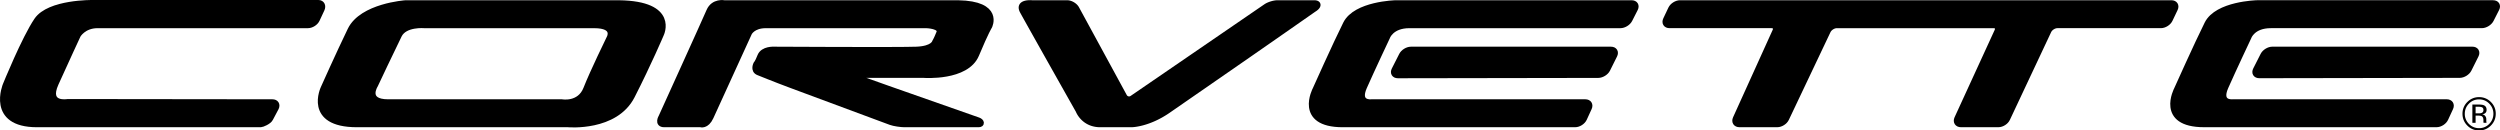<svg xmlns="http://www.w3.org/2000/svg" width="430.702" height="22.473"><path d="M428.844 17.848c.477.485.72 1.067.72 1.746 0 .688-.243 1.274-.72 1.758a2.368 2.368 0 0 1-1.746.727 2.368 2.368 0 0 1-1.746-.727 2.414 2.414 0 0 1-.715-1.758c0-.68.239-1.261.72-1.746a2.366 2.366 0 0 1 1.741-.726c.68 0 1.266.242 1.746.726zm.286-.277a2.769 2.769 0 0 0-2.032-.836 2.75 2.75 0 0 0-2.02.836 2.767 2.767 0 0 0-.839 2.023c0 .797.277 1.477.832 2.036a2.752 2.752 0 0 0 2.027.843 2.76 2.76 0 0 0 2.032-.843c.558-.563.84-1.243.84-2.036a2.76 2.76 0 0 0-.84-2.023zm-1.606 1.89c-.117.048-.293.07-.527.07h-.5v-1.14h.472c.31 0 .532.04.668.117.141.079.211.235.211.461 0 .243-.109.407-.324.493zm-1.582 1.7h.555v-1.242h.437c.293 0 .5.035.618.101.199.117.296.36.296.723v.25l.012.101c.004.016.004.028.008.036.004.011.004.023.008.03h.52l-.02-.038a.501.501 0 0 1-.027-.164c-.004-.082-.008-.16-.008-.235v-.23a.883.883 0 0 0-.172-.488c-.113-.164-.297-.27-.543-.309.195-.031.348-.082.457-.152.207-.133.309-.34.309-.621 0-.395-.164-.66-.489-.797-.183-.075-.468-.114-.86-.114h-1.1v3.149M106.622.544h-36.75s-7.5.5-9.5 4.625-4.625 10-4.625 10-3 6.25 5.75 6.25h36.375s8.125.75 11-4.875 5-10.625 5-10.625 2.625-5.25-7.25-5.375zm-1.625 6s-2.875 5.875-4 8.75-4.188 2.312-4.188 2.312H66.872c-4.125 0-2.25-2.937-2.25-2.937s3.125-6.625 4.125-8.625 4.375-1.688 4.375-1.688h29.25c3.875 0 2.625 2.188 2.625 2.188"/><path fill="none" stroke="#000" stroke-linejoin="round" d="M106.622.544h-36.75s-7.5.5-9.5 4.625-4.625 10-4.625 10-3 6.25 5.75 6.25h36.375s8.125.75 11-4.875 5-10.625 5-10.625 2.625-5.25-7.25-5.375zm-1.625 6s-2.875 5.875-4 8.75-4.188 2.312-4.188 2.312H66.872c-4.125 0-2.25-2.937-2.25-2.937s3.125-6.625 4.125-8.625 4.375-1.688 4.375-1.688h29.25c3.875 0 2.625 2.188 2.625 2.188zm0 0"/><path d="m152.93 15.25 15.614 5.481c.558.2.652.688.058.688H155.81c-.593 0-1.785-.168-2.343-.375 0 0-7.622-2.828-14.45-5.364l-2.855-1.062c-2.8-1.04-5.125-2.004-5.477-2.137-1-.375-.375-1.5-.375-1.5s.168-.062.668-1.312 2.375-1.125 2.375-1.125 21.692.125 24.567 0 3.125-1.25 3.125-1.25.265-.375.765-1.625-2.25-1.313-2.25-1.313h-27.625c-2.25 0-2.875 1.313-2.875 1.313s-5.875 12.875-6.625 14.5-1.75 1.25-1.75 1.25h-6.25c-1.25 0-.5-1.25-.5-1.25s7.5-16.5 8.25-18.25S124.81.544 124.81.544h40.25c7.375.125 5.375 4 5.375 4s-.547.812-2.25 4.875c-1.699 4.047-9 3.5-9 3.5h-12.89l3.695 1.285 2.941 1.047"/><path fill="none" stroke="#000" stroke-linejoin="round" d="m152.93 15.25 15.614 5.481c.558.2.652.688.058.688H155.81c-.593 0-1.785-.168-2.343-.375 0 0-7.622-2.828-14.45-5.364l-2.855-1.062c-2.8-1.04-5.125-2.004-5.477-2.137-1-.375-.375-1.5-.375-1.5s.168-.062.668-1.312 2.375-1.125 2.375-1.125 21.692.125 24.567 0 3.125-1.25 3.125-1.25.265-.375.765-1.625-2.25-1.313-2.25-1.313h-27.625c-2.25 0-2.875 1.313-2.875 1.313s-5.875 12.875-6.625 14.5-1.75 1.25-1.75 1.25h-6.25c-1.25 0-.5-1.25-.5-1.25s7.5-16.5 8.25-18.25S124.81.544 124.81.544h40.25c7.375.125 5.375 4 5.375 4s-.547.812-2.25 4.875c-1.699 4.047-9 3.5-9 3.5h-12.89l3.695 1.285zm0 0"/><path d="M214.884 9.563c6.585-4.57 11.425-7.957 11.425-7.957.938-.562.875-1.062.125-1.062h-6.355c-.598 0-1.485.277-1.973.613l-23.031 15.777a.956.956 0 0 1-1.406-.34l-8.22-15.101c-.284-.524-1.003-.95-1.597-.95h-6.043s-2.5-.25-1.625 1.376c.875 1.625 9.625 17.125 9.625 17.125s.875 2.375 3.75 2.375h5.375s2.785-.004 6.25-2.375l13.7-9.48"/><path fill="none" stroke="#000" stroke-linejoin="round" d="M214.884 9.563c6.585-4.57 11.425-7.957 11.425-7.957.938-.562.875-1.062.125-1.062h-6.355c-.598 0-1.485.277-1.973.613l-23.031 15.777a.956.956 0 0 1-1.406-.34l-8.22-15.101c-.284-.524-1.003-.95-1.597-.95h-6.043s-2.5-.25-1.625 1.376c.875 1.625 9.625 17.125 9.625 17.125s.875 2.375 3.75 2.375h5.375s2.785-.004 6.25-2.375zm0 0"/><path d="M231.329 21.419c-7.895 0-4.707-6-4.707-6s3.5-7.813 5.25-11.313c1.707-3.41 8.562-3.562 8.562-3.562h40.668c.594 0 .864.433.594.965l-.96 1.886c-.27.528-.974.961-1.567.961h-36.36c-3.129 0-3.812 2-3.812 2s-2.688 5.688-3.985 8.625c-1.293 2.934 1.25 2.625 1.25 2.625h36.86c.594 0 .879.442.629.98l-.848 1.852c-.25.54-.937.98-1.531.98h-40.043"/><path fill="none" stroke="#000" stroke-linejoin="round" d="M231.329 21.419c-7.895 0-4.707-6-4.707-6s3.5-7.813 5.25-11.313c1.707-3.41 8.562-3.562 8.562-3.562h40.668c.594 0 .864.433.594.965l-.96 1.886c-.27.528-.974.961-1.567.961h-36.36c-3.129 0-3.812 2-3.812 2s-2.688 5.688-3.985 8.625c-1.293 2.934 1.25 2.625 1.25 2.625h36.86c.594 0 .879.442.629.98l-.848 1.852c-.25.54-.937.98-1.531.98h-4.918zm0 0"/><path d="M278.137 9.509c.266-.528 0-.965-.593-.965h-34.465c-.598 0-1.3.433-1.57.965l-1.274 2.511c-.27.528-.004.961.594.961l34.523-.058c.594-.004 1.301-.438 1.567-.97l1.218-2.444"/><path fill="none" stroke="#000" stroke-linejoin="round" d="M278.137 9.509c.266-.528 0-.965-.593-.965h-34.465c-.598 0-1.3.433-1.57.965l-1.274 2.511c-.27.528-.004.961.594.961l34.523-.058c.594-.004 1.301-.438 1.567-.97zm0 0"/><path d="M374.708 1.512c.254-.535-.024-.972-.617-.972h-84.653c-.594 0-1.289.437-1.547.972l-.882 1.864c-.254.539.019.976.617.976h17.59c.593 0 .882.446.644.989l-6.836 15.085c-.238.543.051.989.645.989h6.527c.594 0 1.285-.442 1.535-.98l7.172-15.102c.25-.54.941-.98 1.535-.98h27.028c.593 0 .882.445.644.988l-6.926 15.085c-.238.543.051.989.645.989h6.465c.593 0 1.281-.446 1.523-.985l7.098-15.093c.242-.543.93-.985 1.523-.985h17.84c.594 0 1.29-.437 1.543-.976l.887-1.864"/><path fill="none" stroke="#000" stroke-linejoin="round" d="M374.708 1.512c.254-.535-.024-.972-.617-.972h-84.653c-.594 0-1.289.437-1.547.972l-.882 1.864c-.254.539.019.976.617.976h17.59c.593 0 .882.446.644.989l-6.836 15.085c-.238.543.051.989.645.989h6.527c.594 0 1.285-.442 1.535-.98l7.172-15.102c.25-.54.941-.98 1.535-.98h27.028c.593 0 .882.445.644.988l-6.926 15.085c-.238.543.051.989.645.989h6.465c.593 0 1.281-.446 1.523-.985l7.098-15.093c.242-.543.93-.985 1.523-.985h17.84c.594 0 1.29-.437 1.543-.976zm0 0"/><path d="M44.934 21.419c.207 0 1.368-.461 1.63-.996l.98-1.848c.258-.535-.016-.969-.61-.969l-35.265-.043s-3.813.688-2.063-3.187 3.813-8.313 3.813-8.313.953-1.707 3.39-1.707h36.25c.594-.004 1.285-.445 1.535-.984l.836-1.793c.254-.54.02-1.078-.574-1.078H15.981s-7.5-.125-9.625 3S.981 14.626.981 14.626s-2.86 6.793 5.39 6.793h38.563"/><path fill="none" stroke="#000" stroke-linejoin="round" d="M44.934 21.419c.207 0 1.368-.461 1.63-.996l.98-1.848c.258-.535-.016-.969-.61-.969l-35.265-.043s-3.813.688-2.063-3.187 3.813-8.313 3.813-8.313.953-1.707 3.39-1.707h36.25c.594-.004 1.285-.445 1.535-.984l.836-1.793c.254-.54.02-1.078-.574-1.078H15.981s-7.5-.125-9.625 3S.981 14.626.981 14.626s-2.86 6.793 5.39 6.793zm0 0"/><path d="M379.731 21.415c-7.89 0-4.703-6-4.703-6s3.5-7.813 5.25-11.313C381.985.688 388.841.54 388.841.54h40.668c.593 0 .863.433.59.96l-.958 1.887c-.27.532-.976.965-1.57.965h-36.355c-3.13 0-3.813 2-3.813 2s-2.687 5.688-3.984 8.625c-1.293 2.93 1.25 2.625 1.25 2.625h36.86c.593 0 .874.442.628.98l-.852 1.848c-.246.543-.933.985-1.527.985h-40.047"/><path fill="none" stroke="#000" stroke-linejoin="round" d="M379.731 21.415c-7.89 0-4.703-6-4.703-6s3.5-7.813 5.25-11.313C381.985.688 388.841.54 388.841.54h40.668c.593 0 .863.433.59.96l-.958 1.887c-.27.532-.976.965-1.57.965h-36.355c-3.13 0-3.813 2-3.813 2s-2.687 5.688-3.984 8.625c-1.293 2.93 1.25 2.625 1.25 2.625h36.86c.593 0 .874.442.628.98l-.852 1.848c-.246.543-.933.985-1.527.985h-4.922zm0 0"/><path d="M426.544 9.505c.265-.532-.004-.965-.598-.965h-34.465c-.594 0-1.3.433-1.566.96l-1.274 2.512c-.27.532-.004.961.59.961l34.528-.058c.593 0 1.296-.434 1.562-.965l1.223-2.445"/><path fill="none" stroke="#000" stroke-linejoin="round" d="M426.544 9.505c.265-.532-.004-.965-.598-.965h-34.465c-.594 0-1.3.433-1.566.96l-1.274 2.512c-.27.532-.004.961.59.961l34.528-.058c.593 0 1.296-.434 1.562-.965zm0 0"/></svg>
